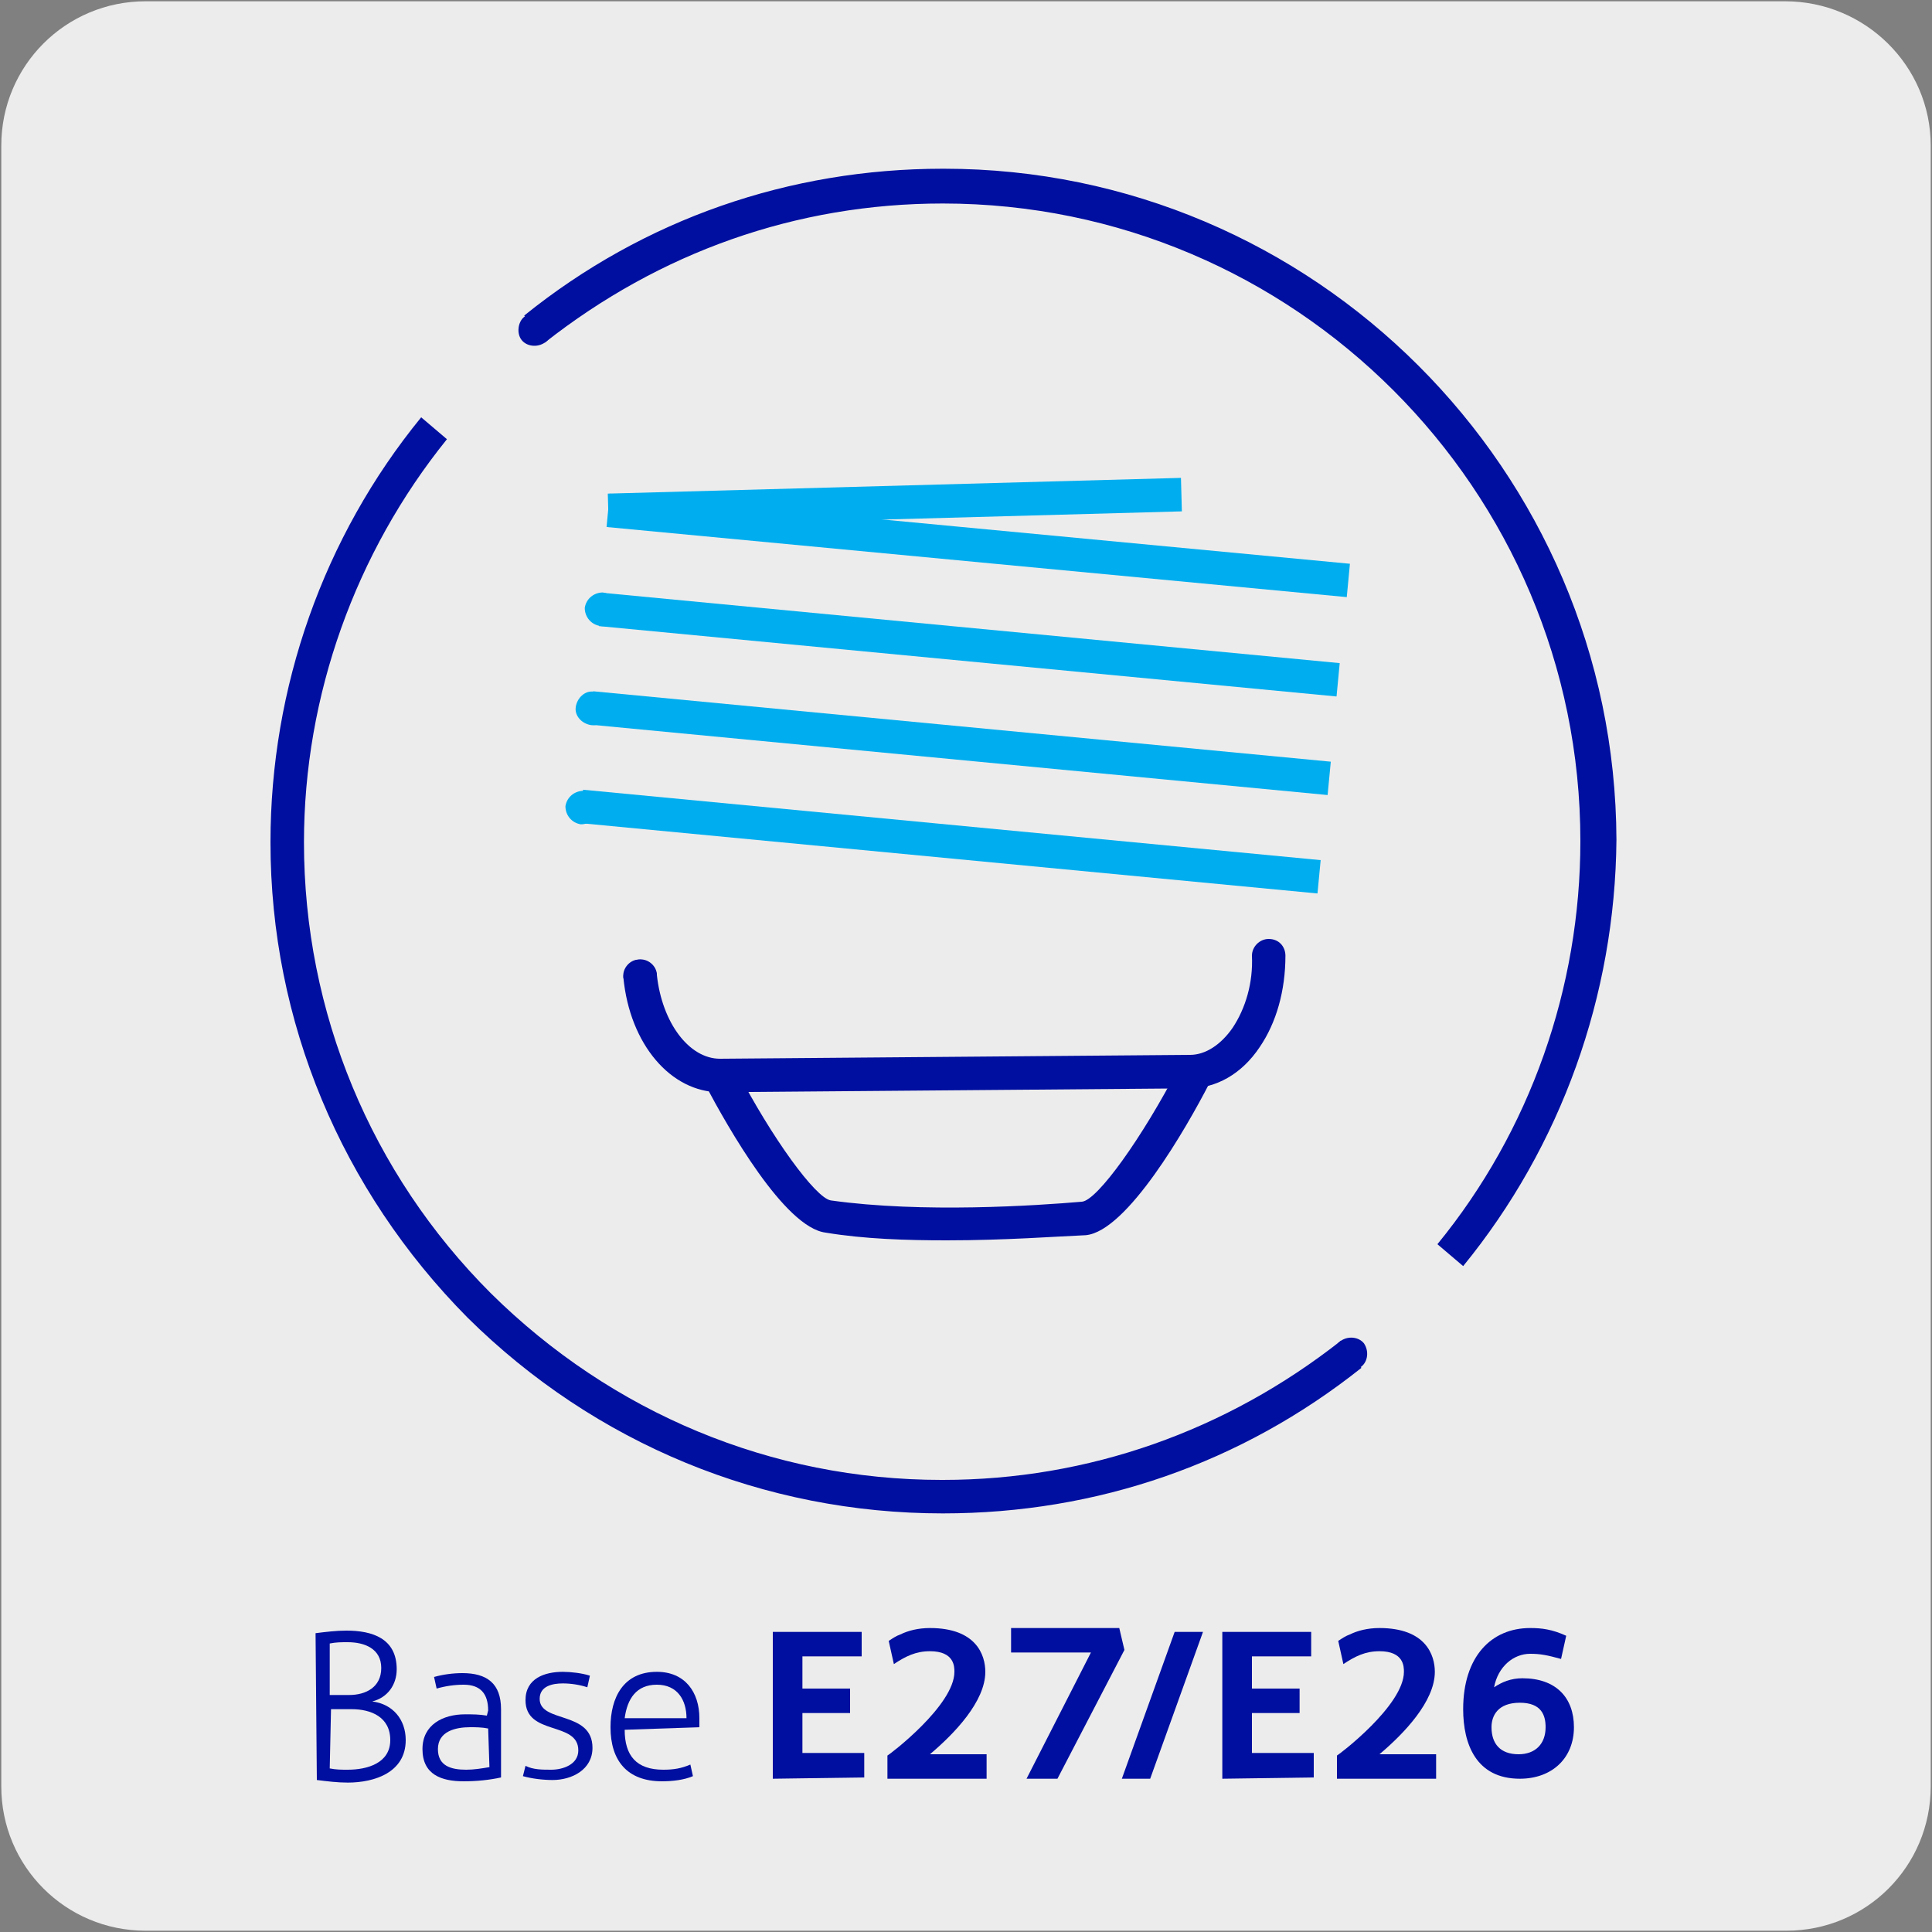 <?xml version="1.0" encoding="utf-8"?>
<!-- Generator: Adobe Illustrator 26.2.1, SVG Export Plug-In . SVG Version: 6.00 Build 0)  -->
<svg version="1.1" id="Capa_1" xmlns="http://www.w3.org/2000/svg" xmlns:xlink="http://www.w3.org/1999/xlink" x="0px" y="0px"
	 viewBox="0 0 150 150" style="enable-background:new 0 0 150 150;" xml:space="preserve">
<rect x="0" y="0" width="150" height="150" fill="#808080" stroke="none"/>
<style type="text/css">
	.st0{fill:#EDECEC;}
	.st1{fill:#000F9F;}
	.st2{fill:#00AEEF;}
</style>
<g>
	<path class="st0" d="M11.3,0.1h127.3c6.2,0,11.3,5,11.3,11.2l0,0v127.4c0,6.2-5,11.2-11.2,11.2H11.3c-6.2,0-11.2-5-11.2-11.2V11.3
		C0.1,5.1,5.1,0.1,11.3,0.1z"/>
</g>
<g>
	<path class="st1" d="M24.5,126.8c0.8-0.1,1.6-0.2,2.4-0.2c2,0,3.9,0.6,3.9,3c0,1.2-0.7,2.2-1.9,2.5c1.6,0.2,2.6,1.4,2.6,3
		c0,2.5-2.4,3.3-4.5,3.3c-0.8,0-1.6-0.1-2.4-0.2L24.5,126.8z M27.1,131.6c1.3,0,2.5-0.6,2.5-2.1c0-1.5-1.3-2-2.6-2
		c-0.5,0-0.9,0-1.4,0.1l0,4L27.1,131.6z M25.6,137.3c0.5,0.1,0.9,0.1,1.4,0.1c1.5,0,3.3-0.5,3.3-2.3c0-1.8-1.5-2.4-3-2.4l-1.6,0
		L25.6,137.3z"/>
	<path class="st1" d="M37.9,132.8c0-1.3-0.6-2-1.9-2c-0.7,0-1.4,0.1-2.1,0.3l-0.2-0.9c0.7-0.2,1.5-0.3,2.2-0.3c1.9,0,3,0.8,3,2.8
		l0,5.3c-0.9,0.2-1.9,0.3-2.9,0.3c-1.7,0-3.2-0.5-3.2-2.5c0-1.9,1.6-2.7,3.3-2.7c0.6,0,1.1,0,1.7,0.1L37.9,132.8z M37.9,134.2
		c-0.5-0.1-1-0.1-1.4-0.1c-1.1,0-2.5,0.3-2.5,1.7c0,1.3,1,1.6,2.2,1.6c0.6,0,1.2-0.1,1.8-0.2L37.9,134.2z"/>
	<path class="st1" d="M40.8,137.1c0.6,0.3,1.3,0.3,2,0.3c0.9,0,2.1-0.4,2.1-1.5c0-2.3-4.1-1.1-4.1-3.9c0-1.7,1.5-2.2,2.9-2.2
		c0.6,0,1.5,0.1,2.1,0.3l-0.2,0.9c-0.6-0.2-1.3-0.3-1.9-0.3c-0.8,0-1.8,0.2-1.8,1.2c0,1.9,4.1,0.9,4.1,3.8c0,1.7-1.6,2.5-3.1,2.5
		c-0.7,0-1.6-0.1-2.3-0.3L40.8,137.1z"/>
	<path class="st1" d="M48.5,134.3c0,2,0.9,3.1,3,3.1c0.8,0,1.4-0.1,2.1-0.4l0.2,0.9c-0.7,0.3-1.6,0.4-2.4,0.4c-2.7,0-4-1.6-4-4.2
		c0-2.3,1-4.3,3.6-4.3c2.2,0,3.3,1.6,3.3,3.6c0,0.2,0,0.5,0,0.7L48.5,134.3z M53.3,133.4c0-1.4-0.7-2.6-2.3-2.6
		c-1.6,0-2.3,1.1-2.5,2.6L53.3,133.4z"/>
	<path class="st1" d="M60,138.1l0-11.4l6.9,0l0,1.9l-4.6,0l0,2.5l3.7,0l0,1.9l-3.7,0l0,3.1l4.8,0l0,1.9L60,138.1z"/>
	<path class="st1" d="M68.9,138.1l0-1.8c0.2-0.1,5.2-3.9,5.2-6.5c0-0.4,0-1.6-1.9-1.6c-1.1,0-1.9,0.4-2.8,1l-0.4-1.8
		c0.3-0.2,0.6-0.4,0.9-0.5c0.6-0.3,1.4-0.5,2.3-0.5c3.6,0,4.3,2.1,4.3,3.4c0,2.3-2.4,4.8-4.3,6.4l4.4,0l0,1.9L68.9,138.1z"/>
	<path class="st1" d="M82.1,138.1l-2.4,0l5-9.8l-6.2,0l0-1.9l8.4,0l0.4,1.7L82.1,138.1z"/>
	<path class="st1" d="M89.3,138.1l-2.2,0l4.1-11.4l2.2,0L89.3,138.1z"/>
	<path class="st1" d="M94.9,138.1l0-11.4l6.9,0l0,1.9l-4.6,0l0,2.5l3.7,0l0,1.9l-3.7,0l0,3.1l4.8,0l0,1.9L94.9,138.1z"/>
	<path class="st1" d="M103.8,138.1l0-1.8c0.2-0.1,5.2-3.9,5.2-6.5c0-0.4,0-1.6-1.9-1.6c-1.1,0-1.9,0.4-2.8,1l-0.4-1.8
		c0.3-0.2,0.6-0.4,0.9-0.5c0.6-0.3,1.4-0.5,2.3-0.5c3.6,0,4.3,2.1,4.3,3.4c0,2.3-2.4,4.8-4.3,6.4l4.4,0l0,1.9L103.8,138.1z"/>
	<path class="st1" d="M113.6,132.7c0-4.1,2.2-6.3,5.2-6.3c0.9,0,1.7,0.1,2.8,0.6l-0.4,1.8c-1.1-0.3-1.6-0.4-2.4-0.4
		c-1.3,0-2.5,1-2.8,2.6c0.6-0.4,1.3-0.7,2.2-0.7c2.6,0,4,1.5,4,3.8c0,2.4-1.7,4-4.2,4C114.6,138.1,113.6,135.4,113.6,132.7z
		 M115.8,134.1c0,1.3,0.7,2.1,2.1,2.1c1.3,0,2.1-0.8,2.1-2.1c0-0.9-0.3-1.9-2-1.9C116.3,132.2,115.8,133.2,115.8,134.1z"/>
</g>
<g>
	<g>
		<g>
			<path class="st1" d="M73.5,96.3c-3.1,0-6.4-0.1-9.4-0.6c-3.2-0.4-7.6-8.2-9.3-11.4c-0.3-0.6-0.1-1.4,0.6-1.8
				c0.6-0.3,1.4-0.1,1.8,0.6c2.7,5.2,6.1,9.9,7.3,10.1c7.1,1,16,0.4,19.5,0.1c1.2-0.1,4.7-5,7.5-10.4c0.3-0.6,1.1-0.9,1.8-0.6
				c0.6,0.3,0.9,1.1,0.6,1.8c-1.8,3.5-6.4,11.5-9.6,11.8C82,96,78,96.3,73.5,96.3z"/>
		</g>
	</g>
	<g>
		<g>
			<g>
				<path class="st1" d="M55.9,84.8c-3.8,0-7-3.7-7.5-8.9c-0.1-0.7,0.5-1.4,1.2-1.4c0.7-0.1,1.4,0.5,1.4,1.2
					c0.4,3.7,2.5,6.5,4.9,6.5c0,0,0,0,0,0l36.5-0.3c1.2,0,2.4-0.8,3.3-2.1c1-1.5,1.6-3.5,1.5-5.6c0-0.7,0.6-1.3,1.3-1.3
					c0.8,0,1.3,0.6,1.3,1.3c0,2.7-0.7,5.2-2,7.1c-1.4,2.1-3.4,3.2-5.5,3.2L55.9,84.8C55.9,84.8,55.9,84.8,55.9,84.8z"/>
			</g>
		</g>
		<g>
			<g>
				<g>
					<path class="st1" d="M51,75.7c-0.1-0.7-0.7-1.2-1.4-1.2c-0.7,0.1-1.2,0.7-1.2,1.4c0.1,0.7,0.7,1.2,1.4,1.2
						C50.5,77.1,51,76.5,51,75.7z"/>
				</g>
			</g>
		</g>
	</g>
	<g>
		<g>
			
				<rect x="47.2" y="37.7" transform="matrix(1 -2.745531e-02 2.745531e-02 1 -1.046 1.92)" class="st2" width="44.5" height="2.6"/>
		</g>
	</g>
	<g>
		<g>
			
				<rect x="74.6" y="13.6" transform="matrix(9.432720e-02 -0.996 0.996 9.432720e-02 26.511 113.936)" class="st2" width="2.6" height="57.7"/>
		</g>
	</g>
	<g>
		<g>
			<g>
				
					<rect x="73.9" y="21.3" transform="matrix(9.501696e-02 -0.996 0.996 9.501696e-02 18.262 120.191)" class="st2" width="2.6" height="57.5"/>
			</g>
		</g>
		<g>
			<g>
				<g>
					<path class="st2" d="M46.6,48.6c-0.7-0.1-1.2-0.7-1.2-1.4c0.1-0.7,0.7-1.2,1.4-1.2c0.7,0.1,1.2,0.7,1.2,1.4
						C47.9,48.2,47.3,48.7,46.6,48.6z"/>
				</g>
			</g>
		</g>
	</g>
	<g>
		<g>
			<g>
				
					<rect x="73.2" y="29" transform="matrix(9.507229e-02 -0.996 0.996 9.507229e-02 9.962 126.41)" class="st2" width="2.6" height="57.5"/>
			</g>
		</g>
		<g>
			<g>
				<g>
					<path class="st2" d="M46.1,53.7c-0.7-0.1-1.3,0.5-1.4,1.2c-0.1,0.7,0.5,1.3,1.2,1.4c0.7,0.1,1.3-0.5,1.4-1.2
						C47.3,54.4,46.8,53.8,46.1,53.7z"/>
				</g>
			</g>
		</g>
	</g>
	<g>
		<g>
			<g>
				
					<rect x="72.5" y="36.6" transform="matrix(9.504530e-02 -0.996 0.996 9.504530e-02 1.675 132.635)" class="st2" width="2.6" height="57.5"/>
			</g>
		</g>
		<g>
			<g>
				<g>
					<path class="st2" d="M45.1,64c-0.7-0.1-1.2-0.7-1.2-1.4c0.1-0.7,0.7-1.2,1.4-1.2c0.7,0.1,1.2,0.7,1.2,1.4
						C46.4,63.5,45.8,64,45.1,64z"/>
				</g>
			</g>
		</g>
	</g>
	<g>
		<g>
			<g>
				<path class="st1" d="M73.2,117.5c-13.9,0-27-5.4-36.9-15.2C26.5,92.4,21,79.3,21,65.4c0-12,4.1-23.7,11.7-33l2,1.7
					C27.6,42.9,23.6,54,23.6,65.4c0,13.2,5.2,25.7,14.5,35c9.4,9.3,21.8,14.5,35,14.5c0,0,0,0,0.1,0c11.3,0,22-3.8,30.9-10.8
					l1.6,2.1C96.4,113.6,85.2,117.5,73.2,117.5C73.2,117.5,73.2,117.5,73.2,117.5z"/>
			</g>
		</g>
		<g>
			<g>
				<g>
					<path class="st1" d="M104.1,104.1c0.6-0.4,1.4-0.3,1.8,0.2c0.4,0.6,0.3,1.4-0.2,1.8c-0.6,0.4-1.4,0.3-1.8-0.2
						C103.4,105.3,103.5,104.5,104.1,104.1z"/>
				</g>
			</g>
		</g>
	</g>
	<g>
		<g>
			<g>
				<path class="st1" d="M113.6,98.3l-2-1.7c7.2-8.8,11.1-19.9,11.1-31.3c0-27.3-22.2-49.5-49.5-49.5c0,0,0,0,0,0
					c-11.4,0-22,3.8-30.9,10.8l-1.6-2.1c9.3-7.5,20.6-11.4,32.5-11.4c0,0,0,0,0.1,0c28.7,0,52.1,23.4,52.2,52.1
					C125.4,77.3,121.2,89,113.6,98.3z"/>
			</g>
		</g>
		<g>
			<g>
				<g>
					<path class="st1" d="M42.3,26.6c-0.6,0.4-1.4,0.3-1.8-0.2s-0.3-1.4,0.2-1.8c0.6-0.4,1.4-0.3,1.8,0.2
						C43,25.4,42.9,26.2,42.3,26.6z"/>
				</g>
			</g>
		</g>
	</g>
</g>
</svg>
